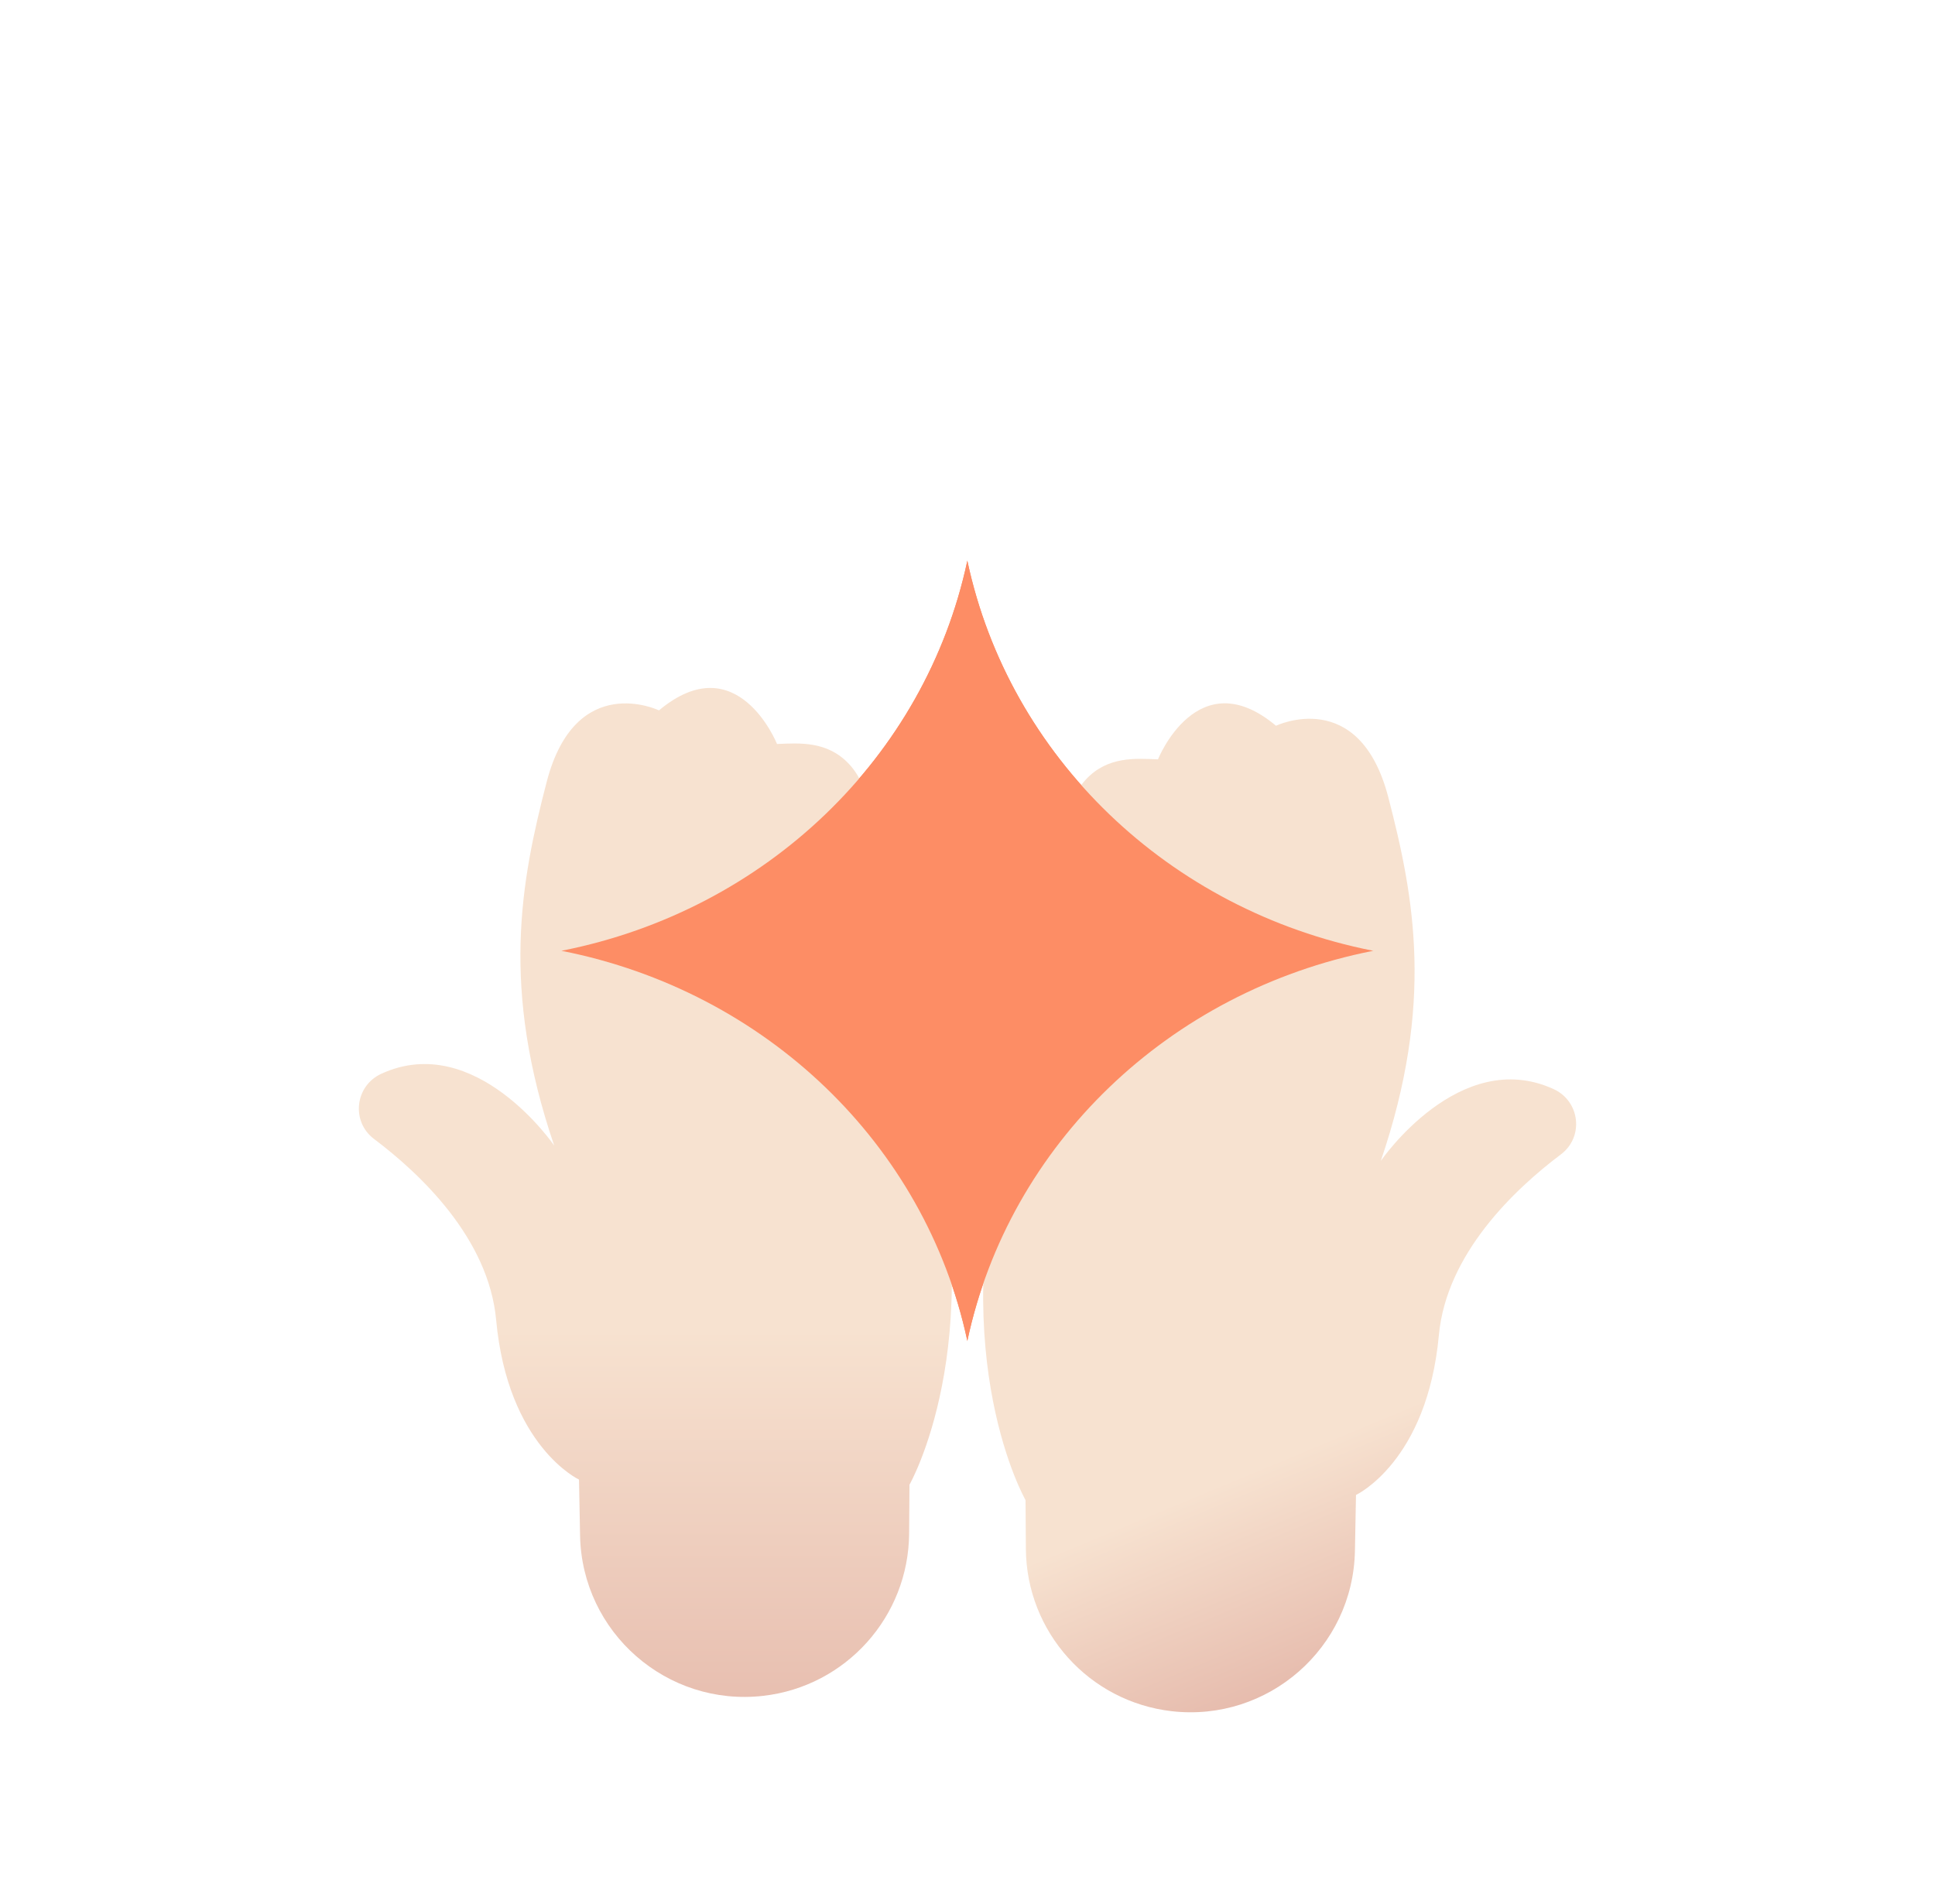 <svg xmlns="http://www.w3.org/2000/svg" width="126" height="124" viewBox="0 0 126 124" fill="none"><g filter="url(#filter0_f_27_1528)"><path d="M89.374 61.923L89.45 61.923L89.374 61.904C76.101 59.274 65.733 49.307 62.999 36.557L62.999 36.5L62.98 36.557C60.246 49.307 49.878 59.274 36.605 61.904L36.548 61.904L36.605 61.923C49.878 64.553 60.246 74.52 62.98 87.27L62.98 87.327L62.999 87.27C65.733 74.52 76.101 64.553 89.374 61.923Z" fill="#FD8D65"></path></g><path d="M59.199 99.857L59.221 96.682C59.221 96.682 64.434 87.593 60.533 72.35C59.835 69.626 56.617 57.296 56.508 52.85C56.48 51.708 56.07 50.595 55.291 49.758C53.874 48.237 52.061 48.389 50.597 48.447C50.597 48.447 48.015 41.987 42.91 46.259C42.91 46.259 37.487 43.653 35.598 50.916C33.9 57.449 32.602 64.367 36.086 74.594C36.086 74.594 30.963 67.107 24.83 69.921C23.112 70.71 22.847 73.032 24.359 74.169C27.357 76.425 31.816 80.627 32.307 85.95C33.068 94.188 37.703 96.347 37.703 96.347L37.772 99.988C37.891 106.305 43.426 111.148 49.703 110.429C55.085 109.812 59.161 105.274 59.199 99.857Z" fill="url(#paint0_linear_27_1528)"></path><path d="M66.801 100.857L66.779 97.683C66.779 97.683 61.565 88.593 65.467 73.351C66.165 70.626 69.383 58.297 69.492 53.85C69.519 52.709 69.93 51.595 70.708 50.759C72.125 49.237 73.938 49.39 75.403 49.447C75.403 49.447 77.985 42.987 83.089 47.259C83.089 47.259 88.513 44.654 90.401 51.916C92.1 58.449 93.397 65.367 89.914 75.594C89.914 75.594 95.036 68.108 101.169 70.921C102.887 71.71 103.153 74.033 101.641 75.17C98.643 77.425 94.184 81.628 93.693 86.951C92.932 95.188 88.297 97.348 88.297 97.348L88.228 100.988C88.109 107.305 82.574 112.148 76.296 111.429C70.915 110.811 66.838 106.273 66.801 100.857Z" fill="url(#paint1_linear_27_1528)"></path><path d="M89.374 61.923L89.45 61.923L89.374 61.904C76.101 59.274 65.733 49.307 62.999 36.557L62.999 36.5L62.98 36.557C60.246 49.307 49.878 59.274 36.605 61.904L36.548 61.904L36.605 61.923C49.878 64.553 60.246 74.52 62.98 87.27L62.98 87.327L62.999 87.27C65.733 74.52 76.101 64.553 89.374 61.923Z" fill="#FD8D65"></path><defs><filter id="filter0_f_27_1528" x="0.548" y="0.5" width="124.901" height="122.827" filterUnits="userSpaceOnUse" color-interpolation-filters="sRGB"><feGaussianBlur stdDeviation="18"></feGaussianBlur></filter><linearGradient id="paint0_linear_27_1528" x1="42.675" y1="86.581" x2="42.675" y2="202.532" gradientUnits="userSpaceOnUse"><stop stop-color="#F7E2D0"></stop><stop offset="1" stop-color="#AD3937"></stop></linearGradient><linearGradient id="paint1_linear_27_1528" x1="87.069" y1="93.461" x2="110.634" y2="150.079" gradientUnits="userSpaceOnUse"><stop stop-color="#F7E2D0"></stop><stop offset="1" stop-color="#AD3937"></stop></linearGradient></defs></svg>